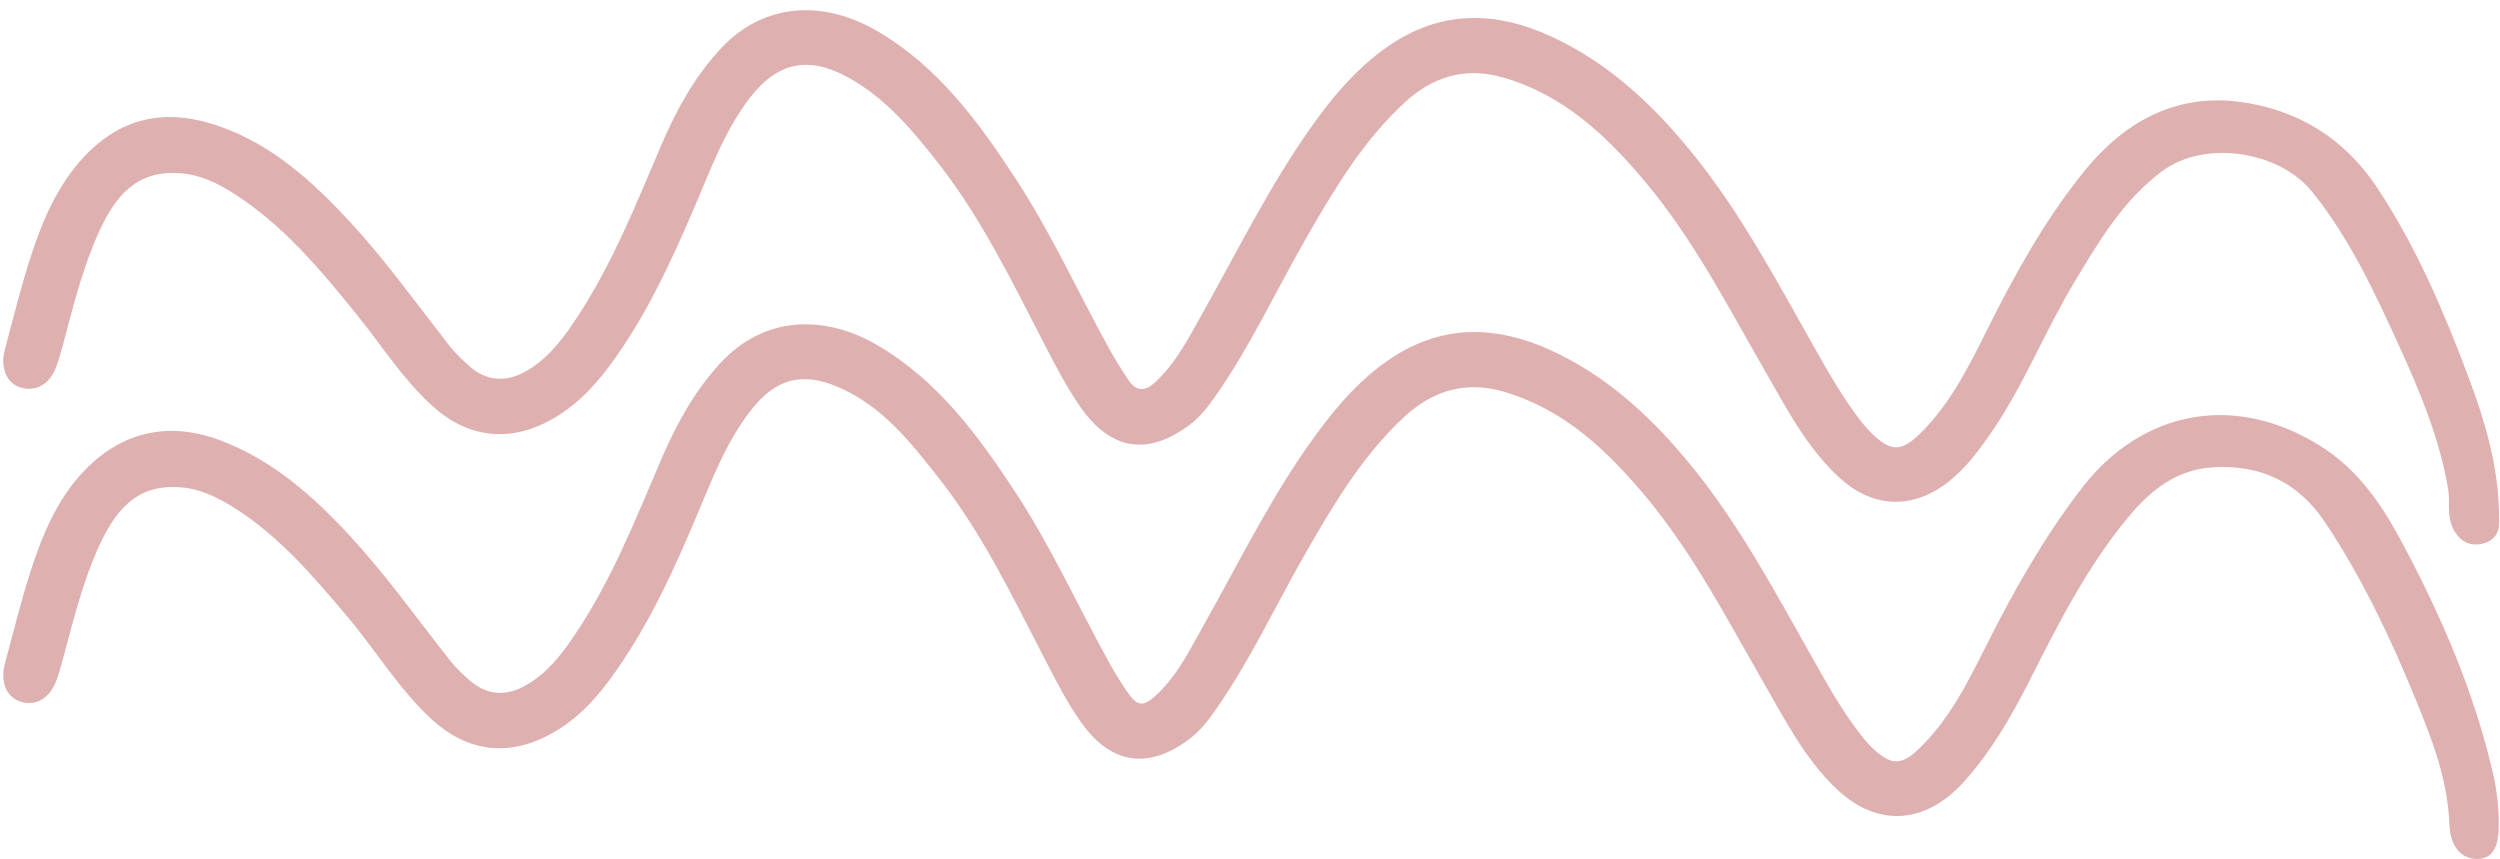 <?xml version="1.0" encoding="UTF-8"?><svg xmlns="http://www.w3.org/2000/svg" xmlns:xlink="http://www.w3.org/1999/xlink" height="287.4" id="Text" preserveAspectRatio="xMidYMid meet" version="1.1" viewBox="81.4 354.6 836.4 287.4" width="836.4" x="0" xml:space="preserve" y="0" zoomAndPan="magnify"><g id="change1_1"><path d="M83.01,471.58c2.88-10.64,5.47-21.38,8.91-31.84c3.98-12.08,9.03-23.72,18.06-33.17 c12.86-13.46,28.14-15.63,45-9.67c17.7,6.26,31.12,18.51,43.59,32.01c11.99,13,22.26,27.37,33.11,41.27 c2.03,2.6,4.48,4.91,6.96,7.09c5.3,4.66,11.66,5.26,17.93,1.96c7.07-3.73,11.93-9.7,16.33-16.12 c12.79-18.67,21.02-39.59,29.86-60.23c4.94-11.53,10.92-22.4,19.57-31.8c14.57-15.83,34.59-16.48,52.35-6.21 c20.5,11.87,34.11,30.5,46.72,49.82c11.69,17.91,20.54,37.41,30.84,56.11c2.04,3.7,4.29,7.29,6.62,10.83 c2.61,3.96,5.51,4.11,9.06,0.81c7.17-6.68,11.43-15.28,16.1-23.61c11.53-20.53,21.99-41.69,35.56-61.02 c7.87-11.22,16.75-21.73,28.34-29.12c16.73-10.66,34.37-10.16,52.14-2.03c19.41,8.87,34.4,22.96,47.65,39.33 c15.96,19.72,27.78,41.99,40.18,63.92c4.98,8.81,9.93,17.64,16.16,25.66c1.01,1.3,2.1,2.57,3.27,3.73 c6.62,6.6,10.23,6.59,16.76,0.08c9.7-9.66,15.79-21.71,21.76-33.71c9.29-18.67,19.31-36.86,32.37-53.19 c13.36-16.7,30.49-26.6,52.26-23.84c19.39,2.46,35.29,12.16,46.3,28.84c13.07,19.79,22.3,41.42,30.58,63.52 c5.38,14.35,9.72,28.9,10.14,44.87c0,0.62-0.05,1.73,0.01,2.83c0.22,4.06-1.55,6.86-5.49,7.78c-4.23,0.99-7.44-0.63-9.63-4.51 c-2.52-4.47-1.15-9.41-1.97-14.09c-2.93-16.85-9.46-32.49-16.49-47.85c-8.18-17.89-16.46-35.77-29-51.3 c-11.03-13.67-35.89-17.43-50.08-6.91c-13.21,9.79-21.33,23.69-29.57,37.4c-10.03,16.71-17.09,35.1-28.38,51.11 c-4.12,5.85-8.4,11.57-14.26,15.97c-11.85,8.89-25.04,8.14-35.96-2c-11.16-10.36-17.92-23.71-25.34-36.61 c-12.19-21.2-23.42-42.98-39.21-61.91c-13.15-15.77-27.74-29.59-48.13-35.34c-12.35-3.48-23.25-0.22-32.62,8.43 c-14.14,13.06-23.77,29.35-33.22,45.83c-9.97,17.39-18.4,35.67-29.92,52.15c-2.51,3.59-5.13,7.12-8.77,9.84 c-14.11,10.58-26.48,8.59-36.66-6.02c-4.54-6.52-8.17-13.56-11.8-20.58c-10.83-20.92-21.07-42.23-35.67-60.88 c-8.6-10.99-17.59-21.78-30.19-28.72c-13.26-7.31-23.65-5.12-32.84,6.82c-8.56,11.12-13.21,24.14-18.64,36.81 c-7.91,18.47-16.33,36.68-28.36,52.92c-5.85,7.9-12.76,14.77-21.75,19.15c-13.22,6.43-26.31,4.3-37.28-5.58 c-9.95-8.96-17.02-20.25-25.33-30.53c-12.28-15.2-24.75-30.2-41.49-40.85c-5.32-3.38-11-6.12-17.36-6.65 c-12.85-1.06-20.81,4.79-27.47,19.36c-5.54,12.12-8.68,24.98-12.09,37.76c-0.66,2.48-1.36,4.97-2.23,7.39 c-2.12,5.93-6.67,8.65-11.84,7.2C83.71,483,81.36,477.69,83.01,471.58z M884.98,536.02c-6.69-12.52-14.46-24.09-27.05-32.07 c-28.34-17.96-59.71-12.56-80.21,14.17c-12.62,16.45-22.71,34.32-31.97,52.8c-6.17,12.31-12.39,24.73-22.62,34.43 c-5.42,5.14-8.81,5.28-14.36,0.37c-1.78-1.57-3.35-3.42-4.82-5.29c-6.28-7.98-11.18-16.85-16.16-25.66 c-12.39-21.94-24.23-44.21-40.2-63.91c-13.26-16.36-28.28-30.43-47.72-39.24c-17.58-7.97-35.01-8.47-51.66,1.95 c-10.87,6.8-19.27,16.49-26.79,26.8c-14.48,19.84-25.23,41.9-37.23,63.22c-4.51,8-8.51,16.35-15.25,22.88 c-5.04,4.88-6.9,4.8-10.76-0.9c-2.16-3.19-4.17-6.51-6.03-9.89c-10.29-18.7-19.15-38.21-30.85-56.1 c-12.53-19.15-26.04-37.6-46.32-49.47c-17.84-10.44-38.12-9.89-52.78,6.18c-8.61,9.43-14.55,20.31-19.5,31.84 c-8.77,20.46-16.94,41.22-29.6,59.75c-4.5,6.58-9.43,12.73-16.71,16.5c-6.22,3.22-12.13,2.62-17.47-1.84 c-2.54-2.12-4.97-4.46-7.01-7.04c-10.93-13.84-21.14-28.25-33.13-41.27c-12.46-13.53-25.92-25.54-43.45-32.22 c-17.05-6.5-32.8-3.23-45.46,9.79c-9.24,9.5-14.18,21.44-18.18,33.72c-3.29,10.12-5.77,20.51-8.58,30.79 c-1.71,6.26,0.3,11.41,5.03,13c5.18,1.74,10.05-1.14,12.23-7.33c0.85-2.42,1.53-4.91,2.2-7.39c3.43-12.59,6.48-25.27,11.93-37.24 c6.76-14.87,14.81-20.87,27.8-19.67c6.35,0.59,11.99,3.38,17.34,6.74c15.21,9.56,26.63,23.06,38.03,36.57 c9.59,11.37,17.25,24.31,28.36,34.46c11.14,10.17,24.25,12.32,37.71,5.72c8.81-4.32,15.63-11.03,21.36-18.78 c13.24-17.91,22.25-38.07,30.75-58.49c4.67-11.21,9.28-22.45,16.87-32.16c8.13-10.4,16.91-12.85,29.09-7.64 c14.66,6.26,24.2,18.4,33.62,30.38c14.65,18.62,24.83,39.96,35.65,60.89c3.72,7.19,7.4,14.42,12.11,21.04 c9.92,13.93,22.32,15.73,35.98,5.56c3.8-2.83,6.55-6.47,9.16-10.22c11.5-16.5,19.93-34.78,29.9-52.16 c9.36-16.32,18.93-32.43,32.87-45.42c9.49-8.85,20.55-12.21,33.08-8.61c20.34,5.84,34.9,19.66,48.04,35.46 c15.77,18.96,26.98,40.74,39.19,61.93c7.16,12.41,13.65,25.27,24.21,35.4c13.97,13.42,30.13,11.93,42.89-2.27 c9.04-10.07,15.77-21.68,21.85-33.7c9.72-19.22,19.43-38.44,33.37-55.11c7.43-8.89,16.09-15.67,28.25-16.34 c16.02-0.88,28.46,5.11,37.47,18.67c12.4,18.66,21.87,38.76,30.31,59.4c5.43,13.29,10.59,26.68,11.1,41.3 c0.25,7.23,3.73,11.63,9.17,11.67c5.12,0.04,7.45-3.69,7.35-11.75c0-5.71-0.65-11.39-1.94-16.92 C909.16,586.03,898.1,560.58,884.98,536.02z" fill="#dfb0b0"/></g></svg>